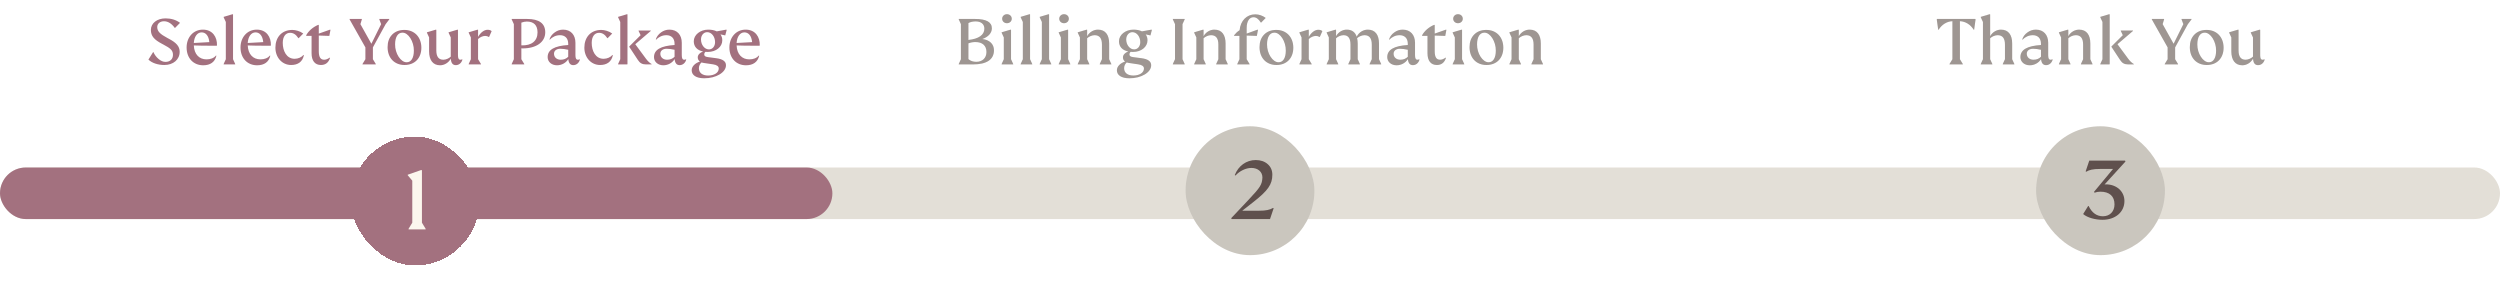 <svg width="485" height="55" viewBox="0 0 485 55" fill="none" xmlns="http://www.w3.org/2000/svg">
<rect y="32.497" width="485" height="10" rx="5" fill="#FCF7EE"/>
<rect y="32.497" width="485" height="10" rx="5" fill="black" fill-opacity="0.1"/>
<rect y="32.497" width="161.484" height="10" rx="5" fill="#A3717F"/>
<g filter="url(#filter0_d_1_556)">
<rect x="68" y="24.497" width="25" height="25" rx="12.5" fill="#A3717F" shape-rendering="crispEdges"/>
<path d="M81.854 41.201L82.574 42.389V42.497H79.262V42.389L79.982 41.201V33.047L79.1 32.003V31.895L81.728 30.977L81.854 31.049V41.201Z" fill="#FCF7EE"/>
</g>
<rect x="230" y="24.497" width="25" height="25" rx="12.5" fill="#FCF7EE"/>
<rect x="230" y="24.497" width="25" height="25" rx="12.5" fill="black" fill-opacity="0.2"/>
<path d="M246.978 40.337L247.086 40.409L246.384 42.497H238.932L238.86 42.317L242.208 38.771C244.548 36.287 244.836 35.801 244.908 34.433C244.908 33.335 244.044 32.579 242.766 32.579C241.704 32.579 240.462 33.173 239.688 34.055L239.544 33.965C240.246 32.165 241.794 31.049 243.612 31.049C244.566 31.049 245.34 31.319 245.934 31.841C246.528 32.363 246.834 33.047 246.834 33.893C246.834 35.765 245.988 36.989 243.072 39.257L241.002 40.877H244.278C245.592 40.877 246.33 40.715 246.978 40.337Z" fill="#5F504D"/>
<rect x="395" y="24.497" width="25" height="25" rx="12.5" fill="#FCF7EE"/>
<rect x="395" y="24.497" width="25" height="25" rx="12.5" fill="black" fill-opacity="0.2"/>
<path d="M412.14 39.005C412.14 41.147 410.376 42.641 407.874 42.641C406.506 42.641 404.94 42.227 404.13 41.525L405.102 39.959H405.192C405.822 41.273 406.758 41.957 407.964 41.957C409.314 41.957 410.214 41.021 410.214 39.653C410.214 38.087 409.26 37.187 407.478 37.187C407.046 37.187 406.668 37.259 406.344 37.385L406.236 37.223L409.926 32.777H407.424C406.002 32.777 405.318 32.957 404.724 33.317L404.616 33.245L405.318 31.157H412.266L412.338 31.337L408.288 35.783C408.342 35.765 408.432 35.765 408.558 35.765C410.556 35.765 412.14 37.079 412.14 39.005Z" fill="#5F504D"/>
<path d="M28.795 11.559L29.705 10.103H29.761C29.985 10.621 30.321 11.069 30.769 11.447C31.217 11.825 31.665 12.007 32.099 12.007C32.995 12.007 33.555 11.475 33.555 10.635C33.555 9.781 33.093 9.375 31.679 8.633L31.441 8.507C29.915 7.709 29.271 6.995 29.271 5.805C29.271 4.503 30.461 3.565 32.113 3.565C33.219 3.565 34.157 3.859 34.927 4.433L33.961 5.413H33.905C33.289 4.559 32.589 4.125 31.805 4.125C31.021 4.125 30.503 4.615 30.503 5.245C30.503 6.071 31.035 6.603 32.505 7.387L32.771 7.527C34.157 8.255 34.857 8.969 34.857 10.047C34.857 11.559 33.611 12.609 31.889 12.609C30.615 12.609 29.467 12.217 28.795 11.559ZM42.095 8.815L42.025 8.871H40.989C39.659 8.871 38.539 8.857 37.601 8.815C37.671 10.537 38.651 11.517 40.065 11.517C40.877 11.517 41.493 11.265 41.899 10.775L41.983 10.817C41.689 12.049 40.779 12.665 39.421 12.665C37.531 12.665 36.201 11.293 36.201 9.207C36.201 7.275 37.461 5.749 39.365 5.749C41.227 5.749 42.151 7.177 42.095 8.815ZM37.601 8.339L40.611 8.171C40.485 6.897 39.883 6.281 39.113 6.281C38.273 6.281 37.671 7.107 37.601 8.339ZM43.389 12.497V12.413L43.809 11.489V4.265L43.389 3.355V3.271L45.124 2.753L45.209 2.795V11.489L45.629 12.413V12.497H43.389ZM52.554 8.815L52.484 8.871H51.448C50.118 8.871 48.998 8.857 48.06 8.815C48.13 10.537 49.11 11.517 50.524 11.517C51.336 11.517 51.952 11.265 52.358 10.775L52.442 10.817C52.148 12.049 51.238 12.665 49.88 12.665C47.99 12.665 46.66 11.293 46.66 9.207C46.66 7.275 47.92 5.749 49.824 5.749C51.686 5.749 52.61 7.177 52.554 8.815ZM48.06 8.339L51.07 8.171C50.944 6.897 50.342 6.281 49.572 6.281C48.732 6.281 48.13 7.107 48.06 8.339ZM53.428 9.249C53.428 7.233 54.66 5.805 56.718 5.805C57.347 5.805 58.215 6.043 58.831 6.505L57.935 7.415H57.894C57.404 6.673 56.9 6.365 56.27 6.365C55.429 6.365 54.855 7.079 54.855 8.325C54.855 9.865 55.584 11.405 57.151 11.405C57.837 11.405 58.481 11.125 58.873 10.663L58.958 10.705C58.691 12.007 57.782 12.609 56.48 12.609C54.715 12.609 53.428 11.139 53.428 9.249ZM63.945 11.181L64.029 11.237C63.735 12.147 63.147 12.609 62.265 12.609C61.103 12.609 60.445 11.797 60.445 10.327V6.953H59.437L59.381 6.869C59.843 6.015 60.697 5.245 61.761 4.811L61.845 4.867V6.519L64.029 5.749L64.113 5.791L63.889 6.967L61.845 6.897V9.935C61.845 11.097 62.195 11.587 62.881 11.587C63.231 11.587 63.595 11.447 63.945 11.181ZM74.806 4.699L72.342 9.193V11.489L72.902 12.413V12.497H70.326V12.413L70.886 11.489V9.193L67.82 3.761V3.677H70.2V3.761L69.92 4.685L72.048 8.493L73.938 4.685L73.588 3.761V3.677H75.52V3.761L74.806 4.699ZM75.193 9.151C75.193 8.129 75.487 7.317 76.075 6.715C76.663 6.113 77.461 5.805 78.455 5.805C80.415 5.805 81.745 7.205 81.745 9.263C81.745 11.279 80.457 12.609 78.483 12.609C76.509 12.609 75.193 11.237 75.193 9.151ZM80.289 9.823C80.317 8.059 79.197 6.295 78.063 6.337C77.181 6.337 76.649 7.191 76.649 8.605C76.621 10.369 77.755 12.119 78.917 12.077C79.771 12.077 80.289 11.223 80.289 9.823ZM89.63 11.503L89.714 11.559C89.532 12.231 89.028 12.637 88.426 12.637C87.824 12.637 87.502 12.217 87.46 11.377C86.998 12.217 86.158 12.665 85.374 12.665C83.96 12.665 83.246 11.615 83.246 9.977V7.261L82.826 6.351V6.267L84.562 5.749L84.646 5.791V9.781C84.646 10.985 85.094 11.587 86.004 11.587C86.494 11.587 87.096 11.335 87.446 10.985V7.261L87.026 6.351V6.267L88.762 5.749L88.846 5.791V10.705C88.846 11.321 88.986 11.587 89.322 11.587C89.448 11.587 89.546 11.559 89.63 11.503ZM95.378 6.043L94.888 7.163H94.804C94.622 7.037 94.384 6.967 94.118 6.967C93.656 6.967 93.096 7.233 92.746 7.569V11.489L93.306 12.413V12.497H90.926V12.413L91.346 11.489V7.261L90.926 6.351V6.267L92.662 5.749L92.746 5.791V7.163C93.208 6.323 93.922 5.777 94.58 5.777C94.93 5.777 95.196 5.861 95.378 6.043ZM101.144 9.375V11.489L101.704 12.413V12.497H99.268V12.413L99.688 11.489V4.685L99.268 3.761V3.677H102.25C104.588 3.677 105.778 4.545 105.778 6.267C105.778 8.157 104.056 9.389 101.41 9.389C101.298 9.389 101.214 9.389 101.144 9.375ZM101.144 4.391V8.801C103.118 8.871 104.28 7.961 104.28 6.281C104.28 4.895 103.552 4.181 102.208 4.181C101.858 4.181 101.508 4.251 101.144 4.391ZM112.418 11.503L112.502 11.559C112.32 12.231 111.816 12.637 111.214 12.637C110.64 12.637 110.318 12.245 110.248 11.461C109.8 12.203 108.96 12.665 108.05 12.665C107.042 12.665 106.244 12.021 106.244 11.083C106.244 9.627 107.588 8.899 110.234 8.731V8.493C110.234 7.373 109.562 6.827 108.652 6.827C107.882 6.827 107.168 7.149 106.678 7.695L106.594 7.639C106.776 7.093 107.112 6.645 107.602 6.295C108.092 5.931 108.638 5.749 109.24 5.749C110.752 5.749 111.634 6.785 111.634 8.297V10.705C111.634 11.321 111.774 11.587 112.11 11.587C112.236 11.587 112.334 11.559 112.418 11.503ZM110.234 11.013V9.655C109.66 9.529 109.156 9.459 108.708 9.459C107.98 9.459 107.476 9.823 107.476 10.425C107.476 11.111 108.008 11.587 108.778 11.587C109.38 11.587 109.856 11.391 110.234 11.013ZM113.365 9.249C113.365 7.233 114.597 5.805 116.655 5.805C117.285 5.805 118.153 6.043 118.769 6.505L117.873 7.415H117.831C117.341 6.673 116.837 6.365 116.207 6.365C115.367 6.365 114.793 7.079 114.793 8.325C114.793 9.865 115.521 11.405 117.089 11.405C117.775 11.405 118.419 11.125 118.811 10.663L118.895 10.705C118.629 12.007 117.719 12.609 116.417 12.609C114.653 12.609 113.365 11.139 113.365 9.249ZM119.91 3.271L121.646 2.753L121.73 2.795V12.441L121.674 12.497H119.91V12.413L120.33 11.489V4.265L119.91 3.355V3.271ZM126.406 12.413V12.497H125.342C124.6 12.497 124.152 12.259 123.746 11.629L122.08 9.095V9.011L124.278 6.827L123.886 6.001V5.917H126.252V6.001L123.242 8.577L125.286 11.349C125.636 11.839 126.07 12.245 126.406 12.413ZM133.049 11.503L133.133 11.559C132.951 12.231 132.447 12.637 131.845 12.637C131.271 12.637 130.949 12.245 130.879 11.461C130.431 12.203 129.591 12.665 128.681 12.665C127.673 12.665 126.875 12.021 126.875 11.083C126.875 9.627 128.219 8.899 130.865 8.731V8.493C130.865 7.373 130.193 6.827 129.283 6.827C128.513 6.827 127.799 7.149 127.309 7.695L127.225 7.639C127.407 7.093 127.743 6.645 128.233 6.295C128.723 5.931 129.269 5.749 129.871 5.749C131.383 5.749 132.265 6.785 132.265 8.297V10.705C132.265 11.321 132.405 11.587 132.741 11.587C132.867 11.587 132.965 11.559 133.049 11.503ZM130.865 11.013V9.655C130.291 9.529 129.787 9.459 129.339 9.459C128.611 9.459 128.107 9.823 128.107 10.425C128.107 11.111 128.639 11.587 129.409 11.587C130.011 11.587 130.487 11.391 130.865 11.013ZM140.837 12.637C140.879 14.037 138.877 15.213 136.609 15.185C135.041 15.185 134.187 14.569 134.187 13.631C134.187 12.903 134.817 12.259 135.783 11.937C135.503 11.741 135.363 11.475 135.363 11.125C135.363 10.635 135.783 10.201 136.399 9.991C135.237 9.753 134.593 9.053 134.593 8.003C134.593 6.757 135.853 5.749 137.393 5.749C138.051 5.749 138.597 5.861 139.045 6.085L140.893 5.749L140.977 5.805L140.697 6.869L139.773 6.673C140.011 7.009 140.123 7.387 140.123 7.821C140.123 9.095 138.919 10.075 137.323 10.075L136.847 10.061C136.693 10.201 136.623 10.369 136.623 10.565C136.623 10.859 136.819 11.013 137.365 11.083L138.961 11.293C140.193 11.447 140.837 11.909 140.837 12.637ZM135.993 7.653C135.993 8.703 136.693 9.585 137.533 9.585C138.219 9.585 138.723 8.997 138.723 8.171C138.723 7.121 138.051 6.239 137.197 6.239C136.511 6.239 135.993 6.855 135.993 7.653ZM139.437 13.295C139.437 12.861 139.073 12.595 138.331 12.483L136.539 12.217C136.343 12.189 136.203 12.147 136.105 12.105C135.783 12.385 135.587 12.791 135.587 13.225C135.587 14.135 136.273 14.653 137.379 14.653C138.597 14.653 139.437 14.079 139.437 13.295ZM147.396 8.815L147.326 8.871H146.29C144.96 8.871 143.84 8.857 142.902 8.815C142.972 10.537 143.952 11.517 145.366 11.517C146.178 11.517 146.794 11.265 147.2 10.775L147.284 10.817C146.99 12.049 146.08 12.665 144.722 12.665C142.832 12.665 141.502 11.293 141.502 9.207C141.502 7.275 142.762 5.749 144.666 5.749C146.528 5.749 147.452 7.177 147.396 8.815ZM142.902 8.339L145.912 8.171C145.786 6.897 145.184 6.281 144.414 6.281C143.574 6.281 142.972 7.107 142.902 8.339Z" fill="#A3717F"/>
<path d="M192.829 9.753C192.829 11.545 191.415 12.497 188.769 12.497H185.997V12.413L186.417 11.489V4.685L185.997 3.761V3.677H189.147C191.331 3.677 192.423 4.279 192.423 5.497C192.423 6.393 191.723 7.177 190.561 7.569C191.961 7.723 192.829 8.535 192.829 9.753ZM187.873 4.475V7.751C189.847 7.541 190.967 6.785 190.967 5.567C190.967 4.671 190.323 4.153 189.273 4.153C188.755 4.153 188.223 4.265 187.873 4.475ZM191.373 10.089C191.373 8.857 190.589 8.157 189.231 8.157C188.755 8.157 188.307 8.241 187.873 8.409V11.475C188.279 11.825 188.797 11.993 189.399 11.993C190.589 11.993 191.373 11.251 191.373 10.089ZM194.418 3.635C194.418 3.145 194.824 2.753 195.342 2.753C195.888 2.753 196.28 3.131 196.28 3.635C196.28 4.125 195.888 4.503 195.342 4.503C194.824 4.503 194.418 4.125 194.418 3.635ZM194.32 12.497V12.413L194.74 11.489V7.261L194.32 6.351V6.267L196.056 5.749L196.14 5.791V11.489L196.56 12.413V12.497H194.32ZM198.012 12.497V12.413L198.432 11.489V4.265L198.012 3.355V3.271L199.748 2.753L199.832 2.795V11.489L200.252 12.413V12.497H198.012ZM201.703 12.497V12.413L202.123 11.489V4.265L201.703 3.355V3.271L203.439 2.753L203.523 2.795V11.489L203.943 12.413V12.497H201.703ZM205.492 3.635C205.492 3.145 205.898 2.753 206.416 2.753C206.962 2.753 207.354 3.131 207.354 3.635C207.354 4.125 206.962 4.503 206.416 4.503C205.898 4.503 205.492 4.125 205.492 3.635ZM205.394 12.497V12.413L205.814 11.489V7.261L205.394 6.351V6.267L207.13 5.749L207.214 5.791V11.489L207.634 12.413V12.497H205.394ZM215.176 11.489L215.596 12.413V12.497H213.356V12.413L213.776 11.489V8.633C213.776 7.429 213.3 6.827 212.362 6.827C211.858 6.827 211.256 7.079 210.906 7.429V11.489L211.326 12.413V12.497H209.086V12.413L209.506 11.489V7.261L209.086 6.351V6.267L210.822 5.749L210.906 5.791V7.023C211.368 6.183 212.208 5.749 213.006 5.749C214.476 5.749 215.176 6.799 215.176 8.437V11.489ZM223.327 12.637C223.369 14.037 221.367 15.213 219.099 15.185C217.531 15.185 216.677 14.569 216.677 13.631C216.677 12.903 217.307 12.259 218.273 11.937C217.993 11.741 217.853 11.475 217.853 11.125C217.853 10.635 218.273 10.201 218.889 9.991C217.727 9.753 217.083 9.053 217.083 8.003C217.083 6.757 218.343 5.749 219.883 5.749C220.541 5.749 221.087 5.861 221.535 6.085L223.383 5.749L223.467 5.805L223.187 6.869L222.263 6.673C222.501 7.009 222.613 7.387 222.613 7.821C222.613 9.095 221.409 10.075 219.813 10.075L219.337 10.061C219.183 10.201 219.113 10.369 219.113 10.565C219.113 10.859 219.309 11.013 219.855 11.083L221.451 11.293C222.683 11.447 223.327 11.909 223.327 12.637ZM218.483 7.653C218.483 8.703 219.183 9.585 220.023 9.585C220.709 9.585 221.213 8.997 221.213 8.171C221.213 7.121 220.541 6.239 219.687 6.239C219.001 6.239 218.483 6.855 218.483 7.653ZM221.927 13.295C221.927 12.861 221.563 12.595 220.821 12.483L219.029 12.217C218.833 12.189 218.693 12.147 218.595 12.105C218.273 12.385 218.077 12.791 218.077 13.225C218.077 14.135 218.763 14.653 219.869 14.653C221.087 14.653 221.927 14.079 221.927 13.295ZM227.532 12.497V12.413L227.952 11.489V4.685L227.532 3.761V3.677H229.828V3.761L229.408 4.685V11.489L229.828 12.413V12.497H227.532ZM237.762 11.489L238.182 12.413V12.497H235.942V12.413L236.362 11.489V8.633C236.362 7.429 235.886 6.827 234.948 6.827C234.444 6.827 233.842 7.079 233.492 7.429V11.489L233.912 12.413V12.497H231.672V12.413L232.092 11.489V7.261L231.672 6.351V6.267L233.408 5.749L233.492 5.791V7.023C233.954 6.183 234.794 5.749 235.592 5.749C237.062 5.749 237.762 6.799 237.762 8.437V11.489ZM245.549 3.481L244.653 4.391H244.611C244.149 3.649 243.687 3.341 243.169 3.341C242.371 3.341 241.853 4.153 241.853 5.427V6.519L243.967 5.749L244.051 5.791L243.827 6.967L241.853 6.897V11.489L242.413 12.413V12.497H240.033V12.413L240.453 11.489V6.953H239.445L239.389 6.869C239.767 6.407 240.019 6.155 240.481 5.861C240.649 3.999 241.881 2.781 243.519 2.781C244.261 2.781 244.975 3.047 245.549 3.481ZM244.349 9.151C244.349 8.129 244.643 7.317 245.231 6.715C245.819 6.113 246.617 5.805 247.611 5.805C249.571 5.805 250.901 7.205 250.901 9.263C250.901 11.279 249.613 12.609 247.639 12.609C245.665 12.609 244.349 11.237 244.349 9.151ZM249.445 9.823C249.473 8.059 248.353 6.295 247.219 6.337C246.337 6.337 245.805 7.191 245.805 8.605C245.777 10.369 246.911 12.119 248.073 12.077C248.927 12.077 249.445 11.223 249.445 9.823ZM256.536 6.043L256.046 7.163H255.962C255.78 7.037 255.542 6.967 255.276 6.967C254.814 6.967 254.254 7.233 253.904 7.569V11.489L254.464 12.413V12.497H252.084V12.413L252.504 11.489V7.261L252.084 6.351V6.267L253.82 5.749L253.904 5.791V7.163C254.366 6.323 255.08 5.777 255.738 5.777C256.088 5.777 256.354 5.861 256.536 6.043ZM267.525 11.489L267.945 12.413V12.497H265.705V12.413L266.125 11.489V8.633C266.125 7.429 265.649 6.827 264.711 6.827C264.221 6.827 263.661 7.065 263.283 7.401C263.353 7.751 263.395 8.087 263.395 8.437V11.489L263.815 12.413V12.497H261.575V12.413L261.995 11.489V8.633C261.995 7.429 261.547 6.827 260.651 6.827C260.147 6.827 259.545 7.079 259.195 7.429V11.489L259.615 12.413V12.497H257.375V12.413L257.795 11.489V7.261L257.375 6.351V6.267L259.111 5.749L259.195 5.791V7.023C259.657 6.183 260.483 5.749 261.267 5.749C262.275 5.749 262.905 6.239 263.199 7.121C263.647 6.211 264.529 5.749 265.355 5.749C266.825 5.749 267.525 6.799 267.525 8.437V11.489ZM275.299 11.503L275.383 11.559C275.201 12.231 274.697 12.637 274.095 12.637C273.521 12.637 273.199 12.245 273.129 11.461C272.681 12.203 271.841 12.665 270.931 12.665C269.923 12.665 269.125 12.021 269.125 11.083C269.125 9.627 270.469 8.899 273.115 8.731V8.493C273.115 7.373 272.443 6.827 271.533 6.827C270.763 6.827 270.049 7.149 269.559 7.695L269.475 7.639C269.657 7.093 269.993 6.645 270.483 6.295C270.973 5.931 271.519 5.749 272.121 5.749C273.633 5.749 274.515 6.785 274.515 8.297V10.705C274.515 11.321 274.655 11.587 274.991 11.587C275.117 11.587 275.215 11.559 275.299 11.503ZM273.115 11.013V9.655C272.541 9.529 272.037 9.459 271.589 9.459C270.861 9.459 270.357 9.823 270.357 10.425C270.357 11.111 270.889 11.587 271.659 11.587C272.261 11.587 272.737 11.391 273.115 11.013ZM280.433 11.181L280.517 11.237C280.223 12.147 279.635 12.609 278.753 12.609C277.591 12.609 276.933 11.797 276.933 10.327V6.953H275.925L275.869 6.869C276.331 6.015 277.185 5.245 278.249 4.811L278.333 4.867V6.519L280.517 5.749L280.601 5.791L280.377 6.967L278.333 6.897V9.935C278.333 11.097 278.683 11.587 279.369 11.587C279.719 11.587 280.083 11.447 280.433 11.181ZM281.918 3.635C281.918 3.145 282.324 2.753 282.842 2.753C283.388 2.753 283.78 3.131 283.78 3.635C283.78 4.125 283.388 4.503 282.842 4.503C282.324 4.503 281.918 4.125 281.918 3.635ZM281.82 12.497V12.413L282.24 11.489V7.261L281.82 6.351V6.267L283.556 5.749L283.64 5.791V11.489L284.06 12.413V12.497H281.82ZM285.092 9.151C285.092 8.129 285.386 7.317 285.974 6.715C286.562 6.113 287.36 5.805 288.354 5.805C290.314 5.805 291.644 7.205 291.644 9.263C291.644 11.279 290.356 12.609 288.382 12.609C286.408 12.609 285.092 11.237 285.092 9.151ZM290.188 9.823C290.216 8.059 289.096 6.295 287.962 6.337C287.08 6.337 286.548 7.191 286.548 8.605C286.52 10.369 287.654 12.119 288.816 12.077C289.67 12.077 290.188 11.223 290.188 9.823ZM298.916 11.489L299.336 12.413V12.497H297.096V12.413L297.516 11.489V8.633C297.516 7.429 297.04 6.827 296.102 6.827C295.598 6.827 294.996 7.079 294.646 7.429V11.489L295.066 12.413V12.497H292.826V12.413L293.246 11.489V7.261L292.826 6.351V6.267L294.562 5.749L294.646 5.791V7.023C295.108 6.183 295.948 5.749 296.746 5.749C298.216 5.749 298.916 6.799 298.916 8.437V11.489Z" fill="#C5BBB6"/>
<path d="M192.829 9.753C192.829 11.545 191.415 12.497 188.769 12.497H185.997V12.413L186.417 11.489V4.685L185.997 3.761V3.677H189.147C191.331 3.677 192.423 4.279 192.423 5.497C192.423 6.393 191.723 7.177 190.561 7.569C191.961 7.723 192.829 8.535 192.829 9.753ZM187.873 4.475V7.751C189.847 7.541 190.967 6.785 190.967 5.567C190.967 4.671 190.323 4.153 189.273 4.153C188.755 4.153 188.223 4.265 187.873 4.475ZM191.373 10.089C191.373 8.857 190.589 8.157 189.231 8.157C188.755 8.157 188.307 8.241 187.873 8.409V11.475C188.279 11.825 188.797 11.993 189.399 11.993C190.589 11.993 191.373 11.251 191.373 10.089ZM194.418 3.635C194.418 3.145 194.824 2.753 195.342 2.753C195.888 2.753 196.28 3.131 196.28 3.635C196.28 4.125 195.888 4.503 195.342 4.503C194.824 4.503 194.418 4.125 194.418 3.635ZM194.32 12.497V12.413L194.74 11.489V7.261L194.32 6.351V6.267L196.056 5.749L196.14 5.791V11.489L196.56 12.413V12.497H194.32ZM198.012 12.497V12.413L198.432 11.489V4.265L198.012 3.355V3.271L199.748 2.753L199.832 2.795V11.489L200.252 12.413V12.497H198.012ZM201.703 12.497V12.413L202.123 11.489V4.265L201.703 3.355V3.271L203.439 2.753L203.523 2.795V11.489L203.943 12.413V12.497H201.703ZM205.492 3.635C205.492 3.145 205.898 2.753 206.416 2.753C206.962 2.753 207.354 3.131 207.354 3.635C207.354 4.125 206.962 4.503 206.416 4.503C205.898 4.503 205.492 4.125 205.492 3.635ZM205.394 12.497V12.413L205.814 11.489V7.261L205.394 6.351V6.267L207.13 5.749L207.214 5.791V11.489L207.634 12.413V12.497H205.394ZM215.176 11.489L215.596 12.413V12.497H213.356V12.413L213.776 11.489V8.633C213.776 7.429 213.3 6.827 212.362 6.827C211.858 6.827 211.256 7.079 210.906 7.429V11.489L211.326 12.413V12.497H209.086V12.413L209.506 11.489V7.261L209.086 6.351V6.267L210.822 5.749L210.906 5.791V7.023C211.368 6.183 212.208 5.749 213.006 5.749C214.476 5.749 215.176 6.799 215.176 8.437V11.489ZM223.327 12.637C223.369 14.037 221.367 15.213 219.099 15.185C217.531 15.185 216.677 14.569 216.677 13.631C216.677 12.903 217.307 12.259 218.273 11.937C217.993 11.741 217.853 11.475 217.853 11.125C217.853 10.635 218.273 10.201 218.889 9.991C217.727 9.753 217.083 9.053 217.083 8.003C217.083 6.757 218.343 5.749 219.883 5.749C220.541 5.749 221.087 5.861 221.535 6.085L223.383 5.749L223.467 5.805L223.187 6.869L222.263 6.673C222.501 7.009 222.613 7.387 222.613 7.821C222.613 9.095 221.409 10.075 219.813 10.075L219.337 10.061C219.183 10.201 219.113 10.369 219.113 10.565C219.113 10.859 219.309 11.013 219.855 11.083L221.451 11.293C222.683 11.447 223.327 11.909 223.327 12.637ZM218.483 7.653C218.483 8.703 219.183 9.585 220.023 9.585C220.709 9.585 221.213 8.997 221.213 8.171C221.213 7.121 220.541 6.239 219.687 6.239C219.001 6.239 218.483 6.855 218.483 7.653ZM221.927 13.295C221.927 12.861 221.563 12.595 220.821 12.483L219.029 12.217C218.833 12.189 218.693 12.147 218.595 12.105C218.273 12.385 218.077 12.791 218.077 13.225C218.077 14.135 218.763 14.653 219.869 14.653C221.087 14.653 221.927 14.079 221.927 13.295ZM227.532 12.497V12.413L227.952 11.489V4.685L227.532 3.761V3.677H229.828V3.761L229.408 4.685V11.489L229.828 12.413V12.497H227.532ZM237.762 11.489L238.182 12.413V12.497H235.942V12.413L236.362 11.489V8.633C236.362 7.429 235.886 6.827 234.948 6.827C234.444 6.827 233.842 7.079 233.492 7.429V11.489L233.912 12.413V12.497H231.672V12.413L232.092 11.489V7.261L231.672 6.351V6.267L233.408 5.749L233.492 5.791V7.023C233.954 6.183 234.794 5.749 235.592 5.749C237.062 5.749 237.762 6.799 237.762 8.437V11.489ZM245.549 3.481L244.653 4.391H244.611C244.149 3.649 243.687 3.341 243.169 3.341C242.371 3.341 241.853 4.153 241.853 5.427V6.519L243.967 5.749L244.051 5.791L243.827 6.967L241.853 6.897V11.489L242.413 12.413V12.497H240.033V12.413L240.453 11.489V6.953H239.445L239.389 6.869C239.767 6.407 240.019 6.155 240.481 5.861C240.649 3.999 241.881 2.781 243.519 2.781C244.261 2.781 244.975 3.047 245.549 3.481ZM244.349 9.151C244.349 8.129 244.643 7.317 245.231 6.715C245.819 6.113 246.617 5.805 247.611 5.805C249.571 5.805 250.901 7.205 250.901 9.263C250.901 11.279 249.613 12.609 247.639 12.609C245.665 12.609 244.349 11.237 244.349 9.151ZM249.445 9.823C249.473 8.059 248.353 6.295 247.219 6.337C246.337 6.337 245.805 7.191 245.805 8.605C245.777 10.369 246.911 12.119 248.073 12.077C248.927 12.077 249.445 11.223 249.445 9.823ZM256.536 6.043L256.046 7.163H255.962C255.78 7.037 255.542 6.967 255.276 6.967C254.814 6.967 254.254 7.233 253.904 7.569V11.489L254.464 12.413V12.497H252.084V12.413L252.504 11.489V7.261L252.084 6.351V6.267L253.82 5.749L253.904 5.791V7.163C254.366 6.323 255.08 5.777 255.738 5.777C256.088 5.777 256.354 5.861 256.536 6.043ZM267.525 11.489L267.945 12.413V12.497H265.705V12.413L266.125 11.489V8.633C266.125 7.429 265.649 6.827 264.711 6.827C264.221 6.827 263.661 7.065 263.283 7.401C263.353 7.751 263.395 8.087 263.395 8.437V11.489L263.815 12.413V12.497H261.575V12.413L261.995 11.489V8.633C261.995 7.429 261.547 6.827 260.651 6.827C260.147 6.827 259.545 7.079 259.195 7.429V11.489L259.615 12.413V12.497H257.375V12.413L257.795 11.489V7.261L257.375 6.351V6.267L259.111 5.749L259.195 5.791V7.023C259.657 6.183 260.483 5.749 261.267 5.749C262.275 5.749 262.905 6.239 263.199 7.121C263.647 6.211 264.529 5.749 265.355 5.749C266.825 5.749 267.525 6.799 267.525 8.437V11.489ZM275.299 11.503L275.383 11.559C275.201 12.231 274.697 12.637 274.095 12.637C273.521 12.637 273.199 12.245 273.129 11.461C272.681 12.203 271.841 12.665 270.931 12.665C269.923 12.665 269.125 12.021 269.125 11.083C269.125 9.627 270.469 8.899 273.115 8.731V8.493C273.115 7.373 272.443 6.827 271.533 6.827C270.763 6.827 270.049 7.149 269.559 7.695L269.475 7.639C269.657 7.093 269.993 6.645 270.483 6.295C270.973 5.931 271.519 5.749 272.121 5.749C273.633 5.749 274.515 6.785 274.515 8.297V10.705C274.515 11.321 274.655 11.587 274.991 11.587C275.117 11.587 275.215 11.559 275.299 11.503ZM273.115 11.013V9.655C272.541 9.529 272.037 9.459 271.589 9.459C270.861 9.459 270.357 9.823 270.357 10.425C270.357 11.111 270.889 11.587 271.659 11.587C272.261 11.587 272.737 11.391 273.115 11.013ZM280.433 11.181L280.517 11.237C280.223 12.147 279.635 12.609 278.753 12.609C277.591 12.609 276.933 11.797 276.933 10.327V6.953H275.925L275.869 6.869C276.331 6.015 277.185 5.245 278.249 4.811L278.333 4.867V6.519L280.517 5.749L280.601 5.791L280.377 6.967L278.333 6.897V9.935C278.333 11.097 278.683 11.587 279.369 11.587C279.719 11.587 280.083 11.447 280.433 11.181ZM281.918 3.635C281.918 3.145 282.324 2.753 282.842 2.753C283.388 2.753 283.78 3.131 283.78 3.635C283.78 4.125 283.388 4.503 282.842 4.503C282.324 4.503 281.918 4.125 281.918 3.635ZM281.82 12.497V12.413L282.24 11.489V7.261L281.82 6.351V6.267L283.556 5.749L283.64 5.791V11.489L284.06 12.413V12.497H281.82ZM285.092 9.151C285.092 8.129 285.386 7.317 285.974 6.715C286.562 6.113 287.36 5.805 288.354 5.805C290.314 5.805 291.644 7.205 291.644 9.263C291.644 11.279 290.356 12.609 288.382 12.609C286.408 12.609 285.092 11.237 285.092 9.151ZM290.188 9.823C290.216 8.059 289.096 6.295 287.962 6.337C287.08 6.337 286.548 7.191 286.548 8.605C286.52 10.369 287.654 12.119 288.816 12.077C289.67 12.077 290.188 11.223 290.188 9.823ZM298.916 11.489L299.336 12.413V12.497H297.096V12.413L297.516 11.489V8.633C297.516 7.429 297.04 6.827 296.102 6.827C295.598 6.827 294.996 7.079 294.646 7.429V11.489L295.066 12.413V12.497H292.826V12.413L293.246 11.489V7.261L292.826 6.351V6.267L294.562 5.749L294.646 5.791V7.023C295.108 6.183 295.948 5.749 296.746 5.749C298.216 5.749 298.916 6.799 298.916 8.437V11.489Z" fill="black" fill-opacity="0.2"/>
<path d="M383.192 3.677L383.262 3.761L382.982 5.763H382.898C382.268 4.755 381.288 4.153 380.224 4.111V11.489L380.784 12.413V12.497H378.208V12.413L378.768 11.489V4.111C377.704 4.153 376.724 4.755 376.094 5.763H376.01L375.73 3.761L375.8 3.677H383.192ZM390.361 11.489L390.781 12.413V12.497H388.541V12.413L388.961 11.489V8.633C388.961 7.429 388.485 6.827 387.547 6.827C387.043 6.827 386.441 7.079 386.091 7.429V11.489L386.511 12.413V12.497H384.271V12.413L384.691 11.489V4.265L384.271 3.355V3.271L386.007 2.753L386.091 2.795V7.023C386.553 6.183 387.393 5.749 388.191 5.749C389.661 5.749 390.361 6.799 390.361 8.437V11.489ZM398.135 11.503L398.219 11.559C398.037 12.231 397.533 12.637 396.931 12.637C396.357 12.637 396.035 12.245 395.965 11.461C395.517 12.203 394.677 12.665 393.767 12.665C392.759 12.665 391.961 12.021 391.961 11.083C391.961 9.627 393.305 8.899 395.951 8.731V8.493C395.951 7.373 395.279 6.827 394.369 6.827C393.599 6.827 392.885 7.149 392.395 7.695L392.311 7.639C392.493 7.093 392.829 6.645 393.319 6.295C393.809 5.931 394.355 5.749 394.957 5.749C396.469 5.749 397.351 6.785 397.351 8.297V10.705C397.351 11.321 397.491 11.587 397.827 11.587C397.953 11.587 398.051 11.559 398.135 11.503ZM395.951 11.013V9.655C395.377 9.529 394.873 9.459 394.425 9.459C393.697 9.459 393.193 9.823 393.193 10.425C393.193 11.111 393.725 11.587 394.495 11.587C395.097 11.587 395.573 11.391 395.951 11.013ZM405.523 11.489L405.943 12.413V12.497H403.703V12.413L404.123 11.489V8.633C404.123 7.429 403.647 6.827 402.709 6.827C402.205 6.827 401.603 7.079 401.253 7.429V11.489L401.673 12.413V12.497H399.433V12.413L399.853 11.489V7.261L399.433 6.351V6.267L401.169 5.749L401.253 5.791V7.023C401.715 6.183 402.555 5.749 403.353 5.749C404.823 5.749 405.523 6.799 405.523 8.437V11.489ZM407.459 3.271L409.195 2.753L409.279 2.795V12.441L409.223 12.497H407.459V12.413L407.879 11.489V4.265L407.459 3.355V3.271ZM413.955 12.413V12.497H412.891C412.149 12.497 411.701 12.259 411.295 11.629L409.629 9.095V9.011L411.827 6.827L411.435 6.001V5.917H413.801V6.001L410.791 8.577L412.835 11.349C413.185 11.839 413.619 12.245 413.955 12.413ZM424.439 4.699L421.975 9.193V11.489L422.535 12.413V12.497H419.959V12.413L420.519 11.489V9.193L417.453 3.761V3.677H419.833V3.761L419.553 4.685L421.681 8.493L423.571 4.685L423.221 3.761V3.677H425.153V3.761L424.439 4.699ZM424.826 9.151C424.826 8.129 425.12 7.317 425.708 6.715C426.296 6.113 427.094 5.805 428.088 5.805C430.048 5.805 431.378 7.205 431.378 9.263C431.378 11.279 430.09 12.609 428.116 12.609C426.142 12.609 424.826 11.237 424.826 9.151ZM429.922 9.823C429.95 8.059 428.83 6.295 427.696 6.337C426.814 6.337 426.282 7.191 426.282 8.605C426.254 10.369 427.388 12.119 428.55 12.077C429.404 12.077 429.922 11.223 429.922 9.823ZM439.263 11.503L439.347 11.559C439.165 12.231 438.661 12.637 438.059 12.637C437.457 12.637 437.135 12.217 437.093 11.377C436.631 12.217 435.791 12.665 435.007 12.665C433.593 12.665 432.879 11.615 432.879 9.977V7.261L432.459 6.351V6.267L434.195 5.749L434.279 5.791V9.781C434.279 10.985 434.727 11.587 435.637 11.587C436.127 11.587 436.729 11.335 437.079 10.985V7.261L436.659 6.351V6.267L438.395 5.749L438.479 5.791V10.705C438.479 11.321 438.619 11.587 438.955 11.587C439.081 11.587 439.179 11.559 439.263 11.503Z" fill="#C5BBB6"/>
<path d="M383.192 3.677L383.262 3.761L382.982 5.763H382.898C382.268 4.755 381.288 4.153 380.224 4.111V11.489L380.784 12.413V12.497H378.208V12.413L378.768 11.489V4.111C377.704 4.153 376.724 4.755 376.094 5.763H376.01L375.73 3.761L375.8 3.677H383.192ZM390.361 11.489L390.781 12.413V12.497H388.541V12.413L388.961 11.489V8.633C388.961 7.429 388.485 6.827 387.547 6.827C387.043 6.827 386.441 7.079 386.091 7.429V11.489L386.511 12.413V12.497H384.271V12.413L384.691 11.489V4.265L384.271 3.355V3.271L386.007 2.753L386.091 2.795V7.023C386.553 6.183 387.393 5.749 388.191 5.749C389.661 5.749 390.361 6.799 390.361 8.437V11.489ZM398.135 11.503L398.219 11.559C398.037 12.231 397.533 12.637 396.931 12.637C396.357 12.637 396.035 12.245 395.965 11.461C395.517 12.203 394.677 12.665 393.767 12.665C392.759 12.665 391.961 12.021 391.961 11.083C391.961 9.627 393.305 8.899 395.951 8.731V8.493C395.951 7.373 395.279 6.827 394.369 6.827C393.599 6.827 392.885 7.149 392.395 7.695L392.311 7.639C392.493 7.093 392.829 6.645 393.319 6.295C393.809 5.931 394.355 5.749 394.957 5.749C396.469 5.749 397.351 6.785 397.351 8.297V10.705C397.351 11.321 397.491 11.587 397.827 11.587C397.953 11.587 398.051 11.559 398.135 11.503ZM395.951 11.013V9.655C395.377 9.529 394.873 9.459 394.425 9.459C393.697 9.459 393.193 9.823 393.193 10.425C393.193 11.111 393.725 11.587 394.495 11.587C395.097 11.587 395.573 11.391 395.951 11.013ZM405.523 11.489L405.943 12.413V12.497H403.703V12.413L404.123 11.489V8.633C404.123 7.429 403.647 6.827 402.709 6.827C402.205 6.827 401.603 7.079 401.253 7.429V11.489L401.673 12.413V12.497H399.433V12.413L399.853 11.489V7.261L399.433 6.351V6.267L401.169 5.749L401.253 5.791V7.023C401.715 6.183 402.555 5.749 403.353 5.749C404.823 5.749 405.523 6.799 405.523 8.437V11.489ZM407.459 3.271L409.195 2.753L409.279 2.795V12.441L409.223 12.497H407.459V12.413L407.879 11.489V4.265L407.459 3.355V3.271ZM413.955 12.413V12.497H412.891C412.149 12.497 411.701 12.259 411.295 11.629L409.629 9.095V9.011L411.827 6.827L411.435 6.001V5.917H413.801V6.001L410.791 8.577L412.835 11.349C413.185 11.839 413.619 12.245 413.955 12.413ZM424.439 4.699L421.975 9.193V11.489L422.535 12.413V12.497H419.959V12.413L420.519 11.489V9.193L417.453 3.761V3.677H419.833V3.761L419.553 4.685L421.681 8.493L423.571 4.685L423.221 3.761V3.677H425.153V3.761L424.439 4.699ZM424.826 9.151C424.826 8.129 425.12 7.317 425.708 6.715C426.296 6.113 427.094 5.805 428.088 5.805C430.048 5.805 431.378 7.205 431.378 9.263C431.378 11.279 430.09 12.609 428.116 12.609C426.142 12.609 424.826 11.237 424.826 9.151ZM429.922 9.823C429.95 8.059 428.83 6.295 427.696 6.337C426.814 6.337 426.282 7.191 426.282 8.605C426.254 10.369 427.388 12.119 428.55 12.077C429.404 12.077 429.922 11.223 429.922 9.823ZM439.263 11.503L439.347 11.559C439.165 12.231 438.661 12.637 438.059 12.637C437.457 12.637 437.135 12.217 437.093 11.377C436.631 12.217 435.791 12.665 435.007 12.665C433.593 12.665 432.879 11.615 432.879 9.977V7.261L432.459 6.351V6.267L434.195 5.749L434.279 5.791V9.781C434.279 10.985 434.727 11.587 435.637 11.587C436.127 11.587 436.729 11.335 437.079 10.985V7.261L436.659 6.351V6.267L438.395 5.749L438.479 5.791V10.705C438.479 11.321 438.619 11.587 438.955 11.587C439.081 11.587 439.179 11.559 439.263 11.503Z" fill="black" fill-opacity="0.2"/>
<defs>
<filter id="filter0_d_1_556" x="64.75" y="23.247" width="31.5" height="31.5" filterUnits="userSpaceOnUse" color-interpolation-filters="sRGB">
<feFlood flood-opacity="0" result="BackgroundImageFix"/>
<feColorMatrix in="SourceAlpha" type="matrix" values="0 0 0 0 0 0 0 0 0 0 0 0 0 0 0 0 0 0 127 0" result="hardAlpha"/>
<feOffset dy="2"/>
<feGaussianBlur stdDeviation="1.625"/>
<feComposite in2="hardAlpha" operator="out"/>
<feColorMatrix type="matrix" values="0 0 0 0 0.757 0 0 0 0 0.561 0 0 0 0 0.616 0 0 0 0.4 0"/>
<feBlend mode="normal" in2="BackgroundImageFix" result="effect1_dropShadow_1_556"/>
<feBlend mode="normal" in="SourceGraphic" in2="effect1_dropShadow_1_556" result="shape"/>
</filter>
</defs>
</svg>
